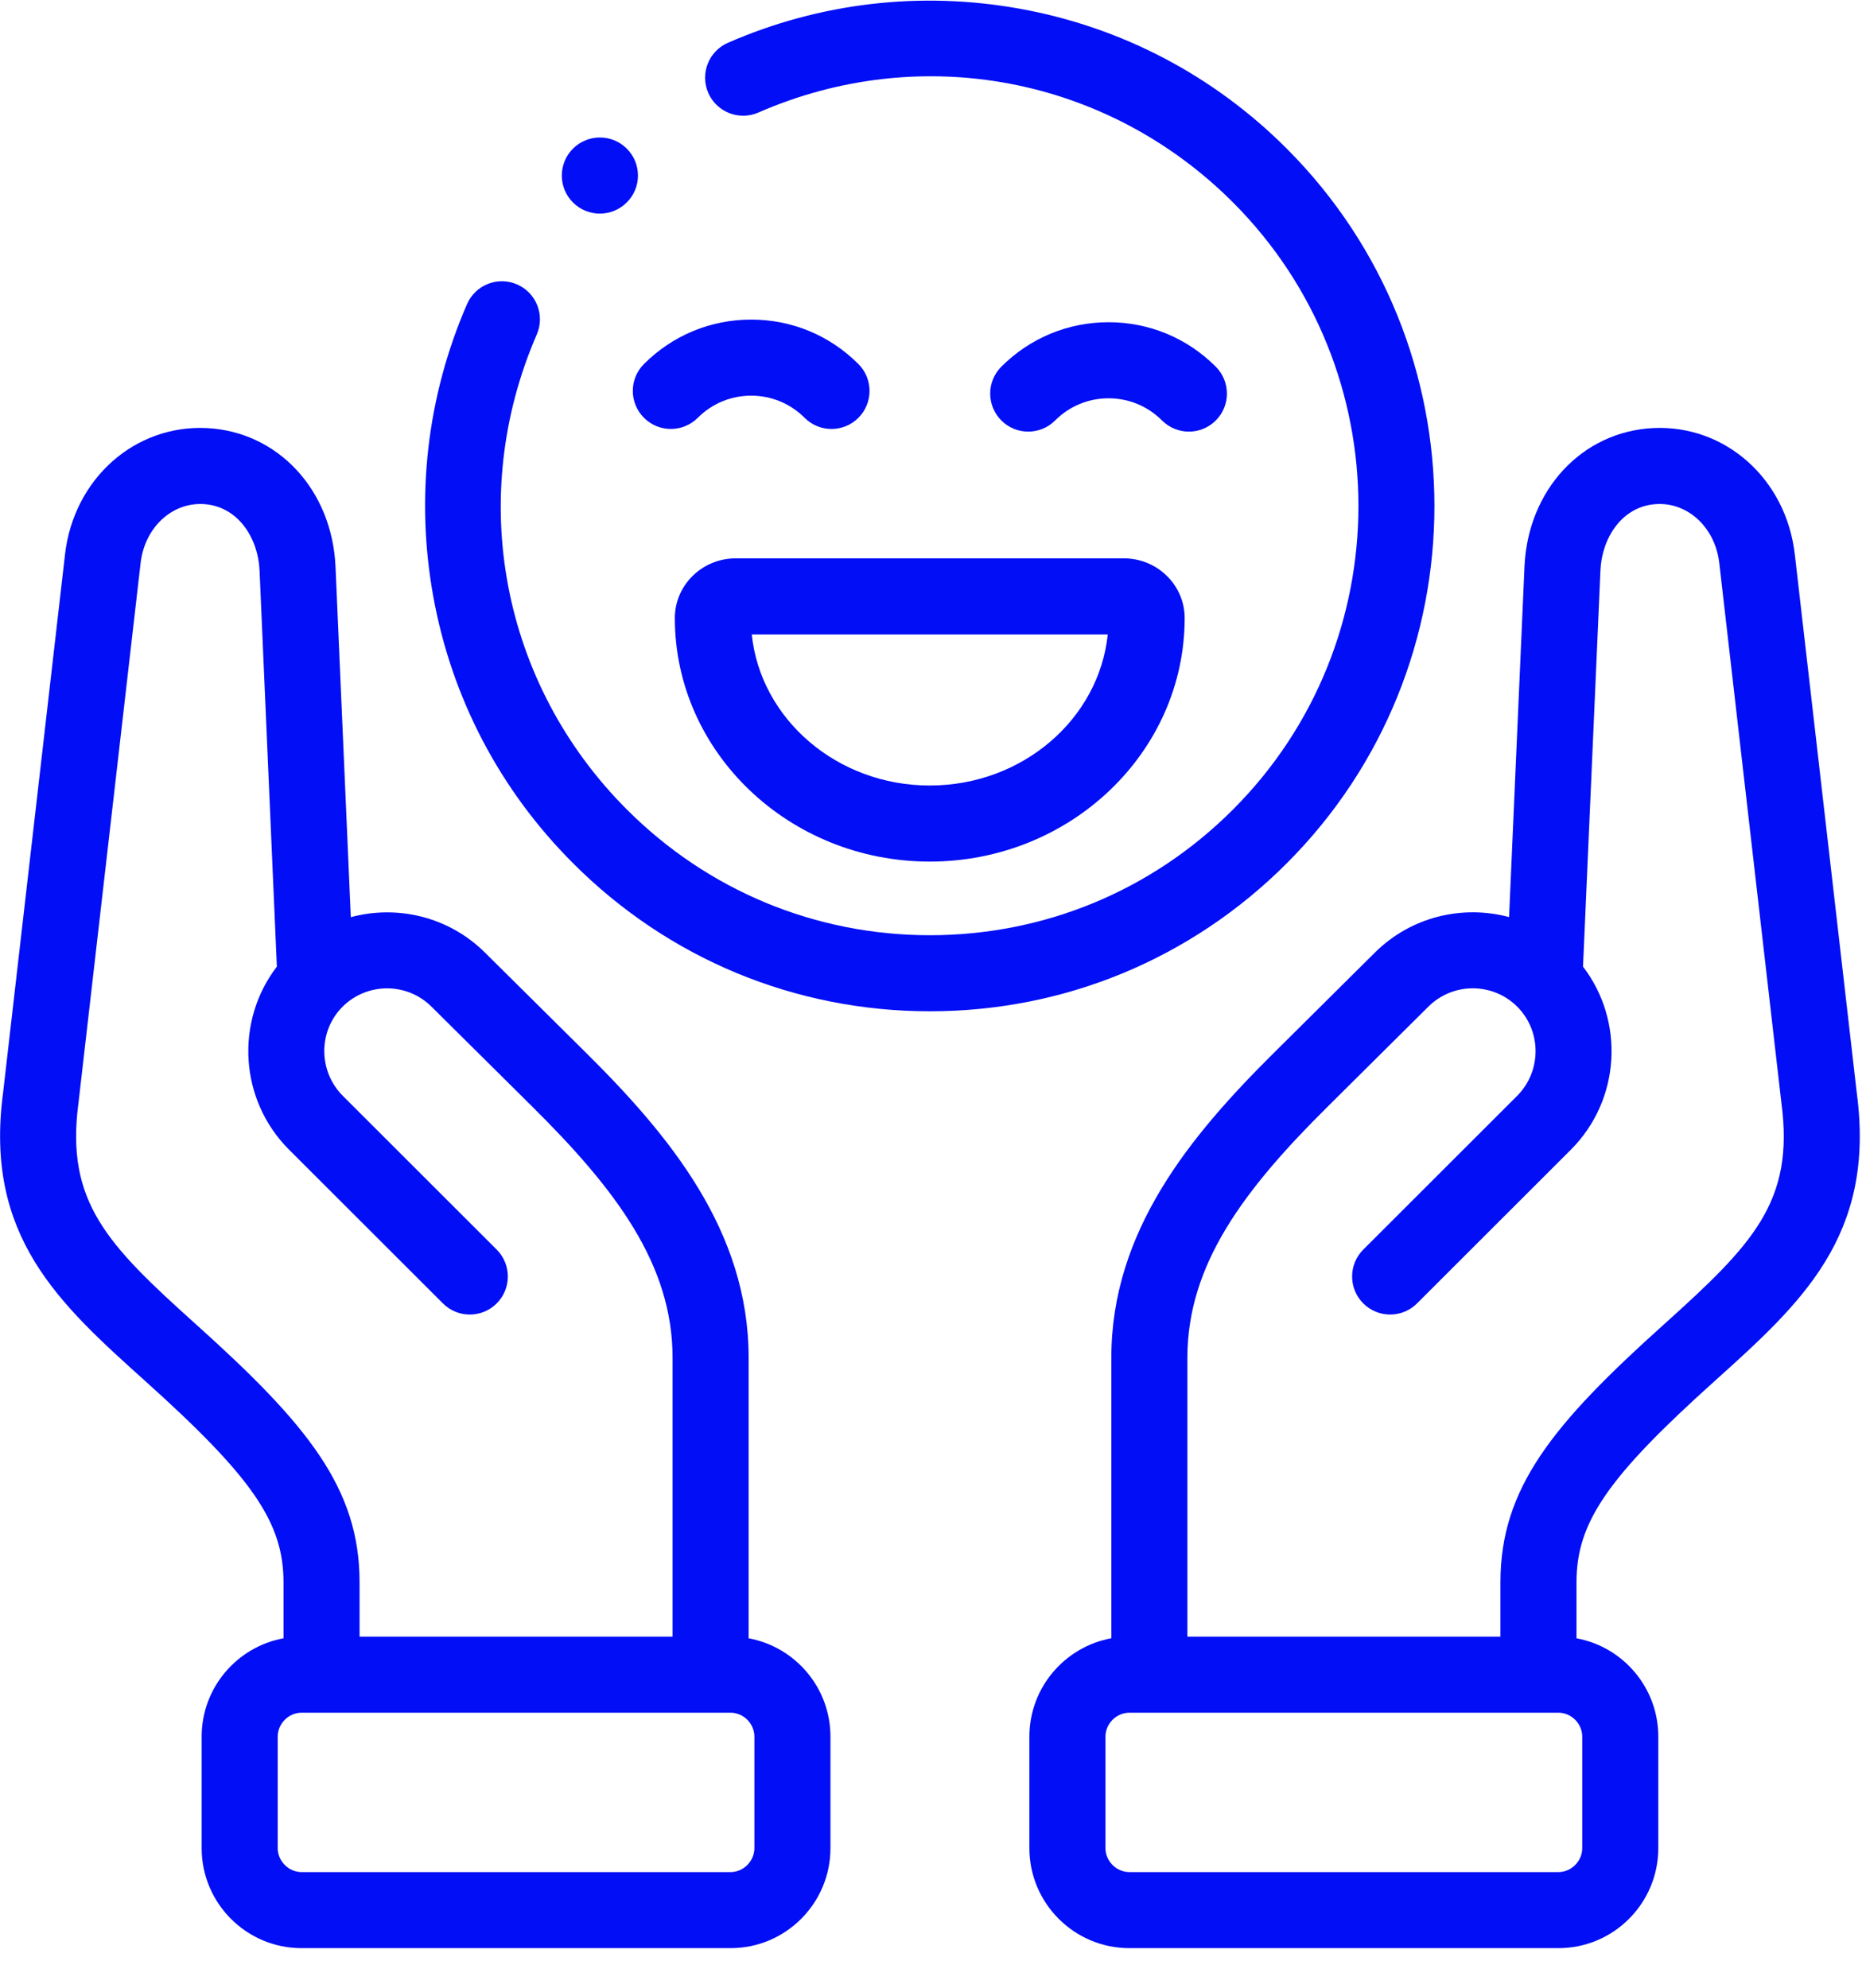 <svg width="46" height="49" viewBox="0 0 46 49" fill="none" xmlns="http://www.w3.org/2000/svg">
<path d="M16.636 15.234C16.636 18.543 19.455 21.236 22.92 21.236C26.385 21.236 29.204 18.543 29.204 15.234C29.204 14.422 28.531 13.762 27.704 13.762H18.136C17.309 13.762 16.636 14.422 16.636 15.234ZM27.308 15.637C27.091 17.724 25.206 19.361 22.92 19.361C20.634 19.361 18.749 17.724 18.532 15.637H27.308Z" fill="#020ef5"/>
<path d="M18.518 7.877C17.519 7.877 16.58 8.266 15.874 8.973C15.508 9.339 15.509 9.932 15.875 10.298C16.241 10.664 16.835 10.664 17.201 10.298C17.553 9.946 18.02 9.752 18.518 9.752C19.015 9.752 19.483 9.946 19.835 10.298C20.018 10.481 20.258 10.573 20.498 10.573C20.738 10.573 20.978 10.481 21.161 10.298C21.527 9.932 21.527 9.339 21.161 8.973C20.456 8.266 19.517 7.877 18.518 7.877Z" fill="#020ef5"/>
<path d="M26.011 10.363C26.363 10.011 26.83 9.817 27.328 9.817C27.825 9.817 28.293 10.011 28.645 10.363C29.011 10.73 29.604 10.73 29.971 10.364C30.337 9.998 30.337 9.405 29.971 9.038C29.265 8.331 28.326 7.942 27.328 7.942C26.329 7.942 25.39 8.332 24.684 9.038C24.318 9.405 24.319 9.998 24.685 10.364C24.868 10.547 25.108 10.638 25.347 10.638C25.587 10.638 25.828 10.547 26.011 10.363Z" fill="#020ef5"/>
<path d="M45.773 26.941L44.245 13.663C44.031 11.803 42.529 10.464 40.75 10.551C38.997 10.639 37.664 12.076 37.581 13.968L37.201 22.604C36.06 22.298 34.79 22.588 33.893 23.479L31.423 25.931C29.332 28.002 27.396 30.348 27.396 33.466V40.379C26.249 40.589 25.376 41.596 25.376 42.804V45.552C25.376 46.911 26.482 48.017 27.84 48.017H38.419C39.776 48.017 40.88 46.911 40.88 45.552V42.804C40.88 41.596 40.009 40.589 38.863 40.38V38.999C38.863 37.526 39.627 36.413 42.271 34.038C44.402 32.12 46.242 30.464 45.773 26.941ZM39.005 45.552C39.005 45.872 38.737 46.142 38.419 46.142H27.84C27.521 46.142 27.251 45.872 27.251 45.552V42.804C27.251 42.484 27.521 42.214 27.84 42.214H38.419C38.737 42.214 39.005 42.484 39.005 42.804V45.552ZM41.018 32.644C38.287 35.097 36.988 36.673 36.988 38.999V40.339H29.271V33.466C29.271 31.171 30.659 29.326 32.743 27.262L35.214 24.809C35.821 24.207 36.804 24.21 37.406 24.816C38.007 25.421 38.003 26.407 37.398 27.012L33.607 30.799C33.241 31.165 33.24 31.759 33.606 32.125C33.972 32.491 34.566 32.492 34.932 32.126L38.724 28.338C39.953 27.108 40.053 25.168 39.024 23.825L39.454 14.051C39.488 13.275 39.977 12.467 40.843 12.424C41.62 12.384 42.283 13.011 42.383 13.877L43.912 27.164C43.912 27.17 43.913 27.175 43.914 27.181C44.241 29.622 43.204 30.676 41.018 32.644Z" fill="#020ef5"/>
<path d="M18.455 40.38V33.466C18.455 30.348 16.52 28.002 14.429 25.931L11.955 23.479C11.059 22.589 9.789 22.299 8.648 22.606L8.271 13.968C8.187 12.077 6.854 10.64 5.099 10.551C3.32 10.464 1.818 11.803 1.603 13.663L0.075 26.942C-0.391 30.469 1.449 32.123 3.58 34.039C6.224 36.414 6.989 37.526 6.989 38.999V40.38C5.843 40.59 4.971 41.596 4.971 42.804V45.552C4.971 46.911 6.075 48.017 7.432 48.017H18.011C19.368 48.017 20.472 46.911 20.472 45.552V42.804C20.472 41.596 19.601 40.59 18.455 40.38ZM4.834 32.644C2.646 30.678 1.609 29.624 1.935 27.181C1.935 27.175 1.936 27.169 1.937 27.164L3.466 13.877C3.566 13.011 4.228 12.385 5.007 12.424C5.874 12.468 6.363 13.275 6.398 14.05L6.825 23.825C5.794 25.168 5.896 27.11 7.128 28.339L10.919 32.126C11.285 32.492 11.879 32.492 12.245 32.125C12.611 31.759 12.61 31.165 12.244 30.799L8.453 27.012C7.846 26.406 7.841 25.421 8.441 24.817C9.045 24.211 10.028 24.208 10.635 24.81L13.109 27.263C15.192 29.326 16.58 31.171 16.58 33.466V40.339H8.864V38.999C8.864 36.674 7.564 35.097 4.834 32.644ZM18.597 45.552C18.597 45.872 18.329 46.142 18.011 46.142H7.432C7.115 46.142 6.846 45.872 6.846 45.552V42.804C6.846 42.484 7.115 42.214 7.432 42.214H18.011C18.329 42.214 18.597 42.484 18.597 42.804V45.552Z" fill="#020ef5"/>
<path d="M31.722 3.665C29.92 1.86 27.645 0.668 25.144 0.216C22.701 -0.225 20.211 0.065 17.944 1.055C17.47 1.263 17.253 1.815 17.46 2.29C17.668 2.764 18.22 2.981 18.695 2.774C22.707 1.021 27.3 1.891 30.396 4.99C34.518 9.116 34.518 15.828 30.396 19.952C28.401 21.95 25.748 23.05 22.926 23.051C22.926 23.051 22.925 23.051 22.925 23.051C20.102 23.051 17.448 21.95 15.452 19.951C12.358 16.857 11.487 12.261 13.233 8.243C13.439 7.768 13.221 7.216 12.746 7.01C12.272 6.803 11.72 7.021 11.513 7.496C10.527 9.764 10.239 12.255 10.68 14.697C11.132 17.199 12.323 19.474 14.126 21.276C16.476 23.63 19.601 24.926 22.925 24.926H22.927C26.25 24.925 29.373 23.629 31.722 21.277C36.574 16.423 36.574 8.522 31.722 3.665Z" fill="#020ef5"/>
<path d="M14.787 5.265C15.027 5.265 15.267 5.173 15.45 4.99L15.453 4.988C15.819 4.621 15.818 4.029 15.451 3.663C15.085 3.297 14.49 3.298 14.124 3.664C13.758 4.031 13.758 4.624 14.124 4.99C14.307 5.173 14.547 5.265 14.787 5.265Z" fill="#020ef5"/>
</svg>
